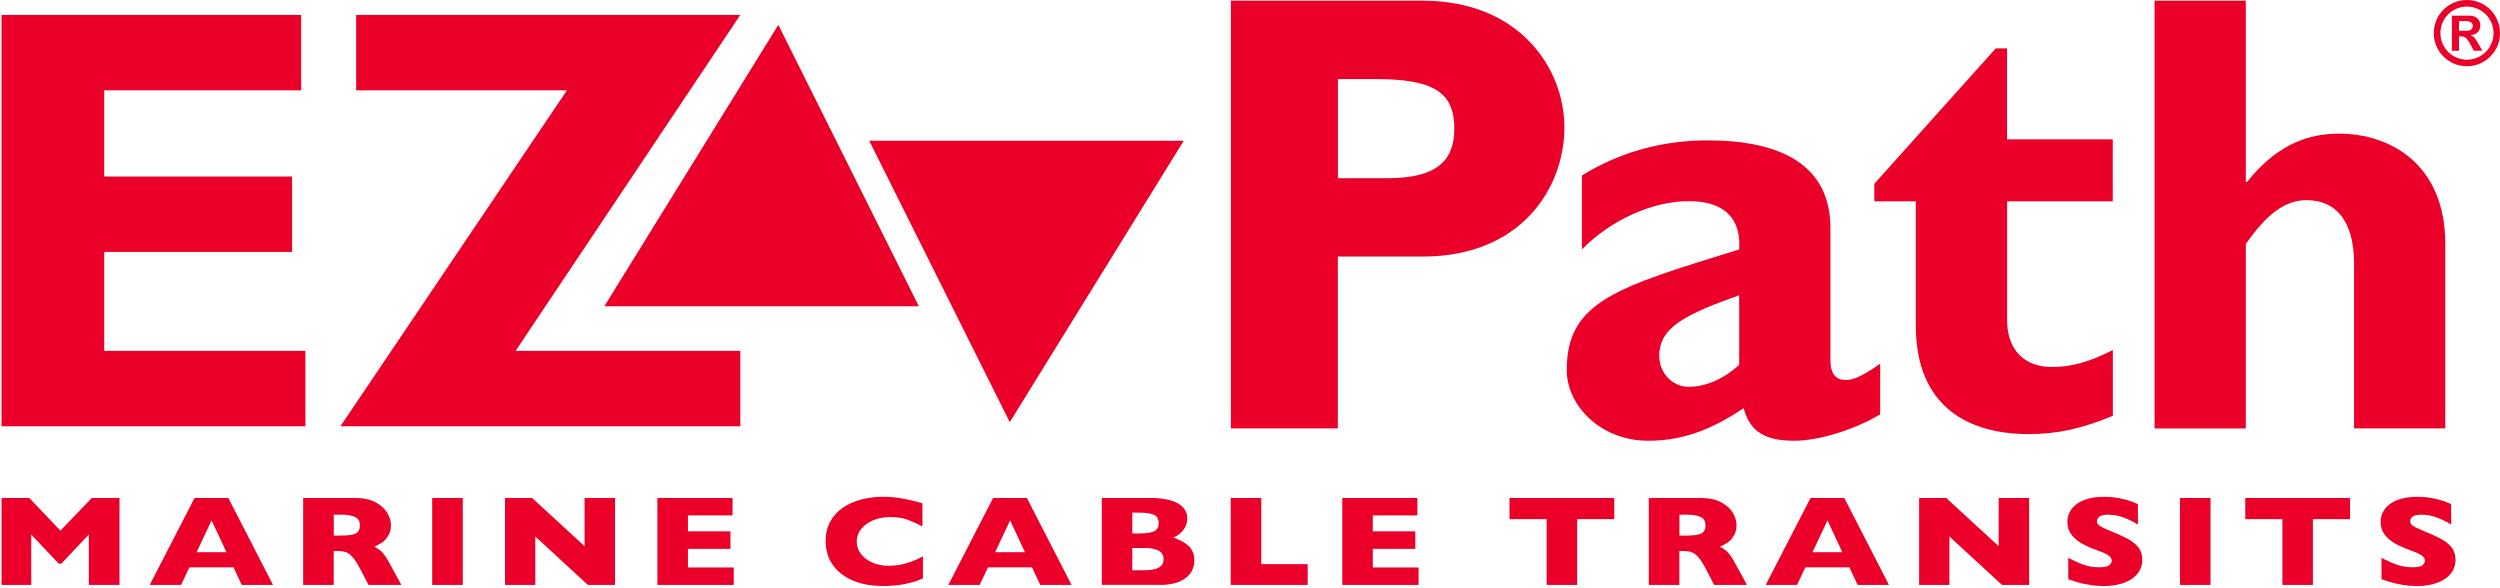 <svg xmlns="http://www.w3.org/2000/svg" width="302" height="71" viewBox="0 0 302 71">
    <g fill="none" fill-rule="evenodd">
        <g fill="#EA0029" fill-rule="nonzero">
            <g>
                <g>
                    <g>
                        <path d="M36.892 50.49L.186 50.49.186.801 36.381.801 36.381 9.909 12.592 9.909 12.592 20.327 35.286 20.327 35.286 29.434 12.592 29.434 12.592 41.383 36.892 41.383zM62.286 41.383L89.432 41.383 89.432 50.49 41.124 50.49 68.489 9.909 43.022 9.909 43.022.801 89.432.801z" transform="translate(-94 -460) translate(39 460) translate(55) translate(0 1)"/>
                    </g>
                    <path d="M94.021 3L111 37 73 37zM121.979 51L105 17 143 17z" transform="translate(-94 -460) translate(39 460) translate(55)"/>
                    <g>
                        <path d="M23.801.08C35.657.08 40.98 8.343 40.98 15.387c0 7.27-5.168 15.604-17.105 15.604H13.611V51.75H.687V.081h23.114zM13.62 21.528h6.01c5.927 0 8.054-2.12 8.054-5.988 0-4.392-2.507-5.988-9.502-5.988h-4.562v11.976zM79.12 50.059c-3.042 1.821-7.376 3.183-10.336 3.183-3.648 0-5.395-1.136-6.155-3.94-4.254 2.877-7.756 3.94-11.557 3.94-5.629 0-9.81-4.166-9.81-8.559 0-8.334 6.155-10.002 20.833-14.548.227-3.256-1.294-5.835-6.081-5.835-4.408 0-9.43 2.273-12.924 5.835v-8.938c4.561-2.805 9.656-4.24 15.204-4.24 8.816 0 14.824 2.959 14.824 10.607v15.91c0 1.74.688 2.426 1.828 2.426.76 0 1.593-.153 4.181-1.967v6.126h-.008zM62.094 35.664c-6.534 2.346-9.656 3.86-9.656 7.35 0 2.048 1.593 3.716 3.575 3.716 2.054 0 4.254-.983 6.081-2.651v-8.415zM107.231 24.324h-12.77V38.72c0 3.41 1.974 5.61 5.395 5.61 2.28 0 4.407-.533 7.375-2.048v7.955c-3.874 1.588-6.769 2.2-10.19 2.2-7.295 0-13.611-3.336-13.611-13.105V24.324h-5.014v-2.12l14.67-16.36h1.367v10.985h12.77v7.495h.008zM123.293 21.979h.154c3.194-4.014 6.769-5.835 11.096-5.835 6.389 0 12.85 3.86 12.85 13.33v22.277H136.37V31.828c0-5.231-2.28-7.649-5.701-7.649-2.588 0-4.788 1.588-7.376 5.303V51.76H112.27V.081h11.023v21.898z" transform="translate(-94 -460) translate(39 460) translate(55) translate(148)"/>
                    </g>
                    <path d="M302 4c0 2.214-1.786 4-4 4s-4-1.786-4-4 1.786-4 4-4 4 1.786 4 4zm-7.198 0c0 1.771 1.435 3.214 3.206 3.214 1.77 0 3.213-1.443 3.213-3.214S299.78.794 298.008.794c-1.779 0-3.206 1.427-3.206 3.206zm4.022 2.137l-.343-.694c-.153-.298-.405-.664-.58-.832-.168-.168-.32-.214-.695-.214h-.16v1.74h-.855V1.893h2.091c.909 0 1.336.512 1.336 1.183 0 .642-.427 1.1-1.145 1.184v.022c.367.13.481.245.909.993l.488.855h-1.046v.007zm-.885-2.42c.588 0 .779-.29.779-.587 0-.374-.298-.58-.878-.58h-.794v1.168h.893z" transform="translate(-94 -460) translate(39 460) translate(55)"/>
                    <g>
                        <path d="M14.42 10.662L10.728 10.662 10.728 4.573 7.401 8.101 7.109 8.101 3.773 4.573 3.773 10.662.187 10.662.187.157 3.538.157 7.303 4.101 11.085.157 14.436.157 14.436 10.662zM32.986 10.662h-3.781l-.998-2.13h-5.323l-1.015 2.13h-3.781L23.5.157h4.082l5.404 10.505zm-5.631-3.96L25.56 2.868l-1.81 3.834h3.604zM48.486 10.662h-3.968L43.552 8.8c-.357-.684-.674-1.179-.958-1.5-.284-.315-.56-.52-.827-.606-.268-.086-.617-.133-1.039-.133h-.414v4.101h-3.692V.157h6.28c1.015 0 1.843.18 2.492.534.65.354 1.112.786 1.404 1.289.284.503.43.982.43 1.438 0 .534-.122.982-.357 1.343-.236.37-.487.637-.755.802-.268.165-.56.322-.892.48.397.196.722.431.973.698.26.268.609.818 1.047 1.643l1.242 2.278zm-5.015-7.19c0-.486-.187-.824-.56-1.013-.373-.188-.974-.29-1.81-.29h-.779v2.53h.795c.901 0 1.518-.087 1.85-.252.333-.165.504-.495.504-.974zM55.903 10.662L52.21 10.662 52.21.157 55.903.157zM74.307 10.662L71.02 10.662 64.666 4.809 64.666 10.662 61.007 10.662 61.007.157 64.285.157 70.615 5.979 70.615.157 74.299.157 74.299 10.662zM88.637 10.662L79.411 10.662 79.411.157 88.491.157 88.491 2.263 83.103 2.263 83.103 4.188 88.24 4.188 88.24 6.301 83.103 6.301 83.103 8.549 88.637 8.549 88.637 10.662zM111.497 9.869c-.503.227-1.023.408-1.558.542-.528.133-1.063.235-1.607.29-.536.055-1.096.087-1.672.087-1.063 0-2.02-.126-2.864-.377-.844-.252-1.574-.629-2.2-1.116-.624-.495-1.087-1.069-1.395-1.729-.308-.66-.463-1.382-.463-2.168 0-.904.179-1.697.544-2.373.365-.676.877-1.241 1.534-1.697.657-.448 1.404-.778 2.24-.998.835-.212 1.72-.322 2.653-.322 1.388 0 2.962.267 4.723.793v2.79c-.609-.322-1.21-.59-1.794-.81-.592-.212-1.29-.322-2.085-.322-.714 0-1.38.118-1.996.362-.617.243-1.12.589-1.493 1.037-.374.448-.568.974-.568 1.58 0 .533.162 1.013.495 1.46.332.44.787.794 1.371 1.053.584.26 1.25.393 1.98.393.592 0 1.16-.063 1.688-.188.527-.126.974-.26 1.339-.417.365-.157.73-.33 1.12-.534v2.664h.008zM129.447 10.662h-3.782l-.998-2.13h-5.315l-1.015 2.13h-3.781L119.969.157h4.081l5.397 10.505zm-5.632-3.96l-1.793-3.834-1.81 3.834h3.603zM144.28 7.676c0 .904-.357 1.627-1.079 2.169s-1.728.81-3.027.81h-7.076V.156h5.916c.763 0 1.428.063 2.004.189.568.125 1.023.298 1.372.518.349.22.608.48.779.778.17.299.26.62.26.974 0 .385-.09.739-.269 1.069-.178.322-.397.597-.657.801-.26.213-.527.362-.787.44.836.283 1.477.645 1.915 1.069.422.44.65.998.65 1.681zm-4.317-4.494c0-.503-.194-.84-.584-1.006-.39-.165-.998-.251-1.818-.251h-.779v2.514h.796c.843 0 1.452-.086 1.825-.251.374-.165.56-.503.56-1.006zm.6 4.369c0-.896-.762-1.352-2.28-1.352h-1.5v2.687h1.5c1.526.008 2.28-.44 2.28-1.335zM157.97 10.662L148.67 10.662 148.67.157 152.363.157 152.363 8.148 157.97 8.148zM171.375 10.662L162.149 10.662 162.149.157 171.221.157 171.221 2.263 165.833 2.263 165.833 4.188 170.97 4.188 170.97 6.301 165.833 6.301 165.833 8.549 171.367 8.549 171.367 10.662zM195.006 2.711L190.518 2.711 190.518 10.662 186.834 10.662 186.834 2.711 182.347 2.711 182.347.157 195.006.157zM211.04 10.662h-3.968l-.965-1.862c-.357-.684-.674-1.179-.958-1.5-.284-.315-.56-.52-.828-.606-.267-.086-.616-.133-1.038-.133h-.414v4.101h-3.692V.157h6.28c1.015 0 1.843.18 2.492.534.649.354 1.111.786 1.395 1.289.284.503.43.982.43 1.438 0 .534-.121.982-.357 1.343-.235.37-.486.637-.754.802-.268.165-.56.322-.893.48.398.196.722.431.974.698.26.268.609.818 1.047 1.643l1.25 2.278zm-5.015-7.19c0-.486-.186-.824-.56-1.013-.373-.188-.973-.29-1.809-.29h-.779v2.53h.795c.901 0 1.518-.087 1.85-.252.333-.165.503-.495.503-.974zM228.187 10.662h-3.782l-.998-2.13h-5.315l-1.014 2.13h-3.782L218.71.157h4.082l5.396 10.505zm-5.632-3.96l-1.793-3.834-1.81 3.834h3.603zM245.13 10.662L241.844 10.662 235.49 4.809 235.49 10.662 231.83 10.662 231.83.157 235.109.157 241.438 5.979 241.438.157 245.122.157 245.122 10.662zM258.788 7.606c0 .66-.195 1.225-.585 1.705-.39.479-.941.848-1.639 1.1-.698.251-1.501.385-2.41.385-.251 0-.56-.016-.933-.04-.365-.031-.86-.102-1.469-.227-.608-.126-1.241-.315-1.907-.558V7.386c.617.33 1.225.605 1.826.817.6.22 1.242.322 1.923.322.633 0 1.039-.086 1.226-.267.186-.18.275-.346.275-.503 0-.283-.162-.519-.478-.715-.317-.196-.78-.393-1.388-.605-.674-.244-1.258-.503-1.769-.794-.503-.282-.917-.644-1.242-1.068-.316-.432-.478-.935-.478-1.524 0-.566.162-1.077.487-1.533.324-.455.82-.825 1.485-1.092.665-.275 1.476-.408 2.434-.408.682 0 1.315.055 1.899.173.576.11 1.055.243 1.436.385.373.141.633.251.78.33v2.459c-.504-.307-1.056-.582-1.672-.825-.617-.244-1.274-.362-1.972-.362-.463 0-.796.079-.998.228-.203.15-.309.338-.309.558 0 .204.106.385.309.534.202.15.576.338 1.103.55.941.378 1.696.723 2.264 1.022.568.306 1.006.652 1.331 1.053.308.4.47.895.47 1.485zM267.032 10.662L263.34 10.662 263.34.157 267.032.157zM283.887 2.711L279.399 2.711 279.399 10.662 275.715 10.662 275.715 2.711 271.228 2.711 271.228.157 283.887.157 283.887 2.711zM296.627 7.606c0 .66-.195 1.225-.585 1.705-.389.479-.94.848-1.639 1.1-.698.251-1.501.385-2.41.385-.251 0-.56-.016-.933-.04-.365-.031-.86-.102-1.469-.227-.608-.126-1.241-.315-1.907-.558V7.386c.617.33 1.226.605 1.826.817.6.22 1.242.322 1.923.322.633 0 1.039-.086 1.226-.267.186-.18.276-.346.276-.503 0-.283-.163-.519-.48-.715-.316-.196-.778-.393-1.387-.605-.673-.244-1.258-.503-1.769-.794-.503-.282-.917-.644-1.241-1.068-.317-.432-.48-.935-.48-1.524 0-.566.163-1.077.488-1.533.324-.455.82-.825 1.485-1.092.665-.275 1.477-.408 2.434-.408.682 0 1.315.055 1.899.173.576.11 1.055.243 1.436.385.374.141.633.251.78.33v2.459c-.504-.307-1.056-.582-1.672-.825-.617-.244-1.274-.362-1.972-.362-.463 0-.796.079-.998.228-.203.15-.309.338-.309.558 0 .204.106.385.309.534.202.15.576.338 1.103.55.942.378 1.696.723 2.264 1.022.568.306 1.006.652 1.331 1.053.308.4.47.895.47 1.485z" transform="translate(-94 -460) translate(39 460) translate(55) translate(0 60)"/>
                    </g>
                </g>
            </g>
        </g>
    </g>
</svg>

